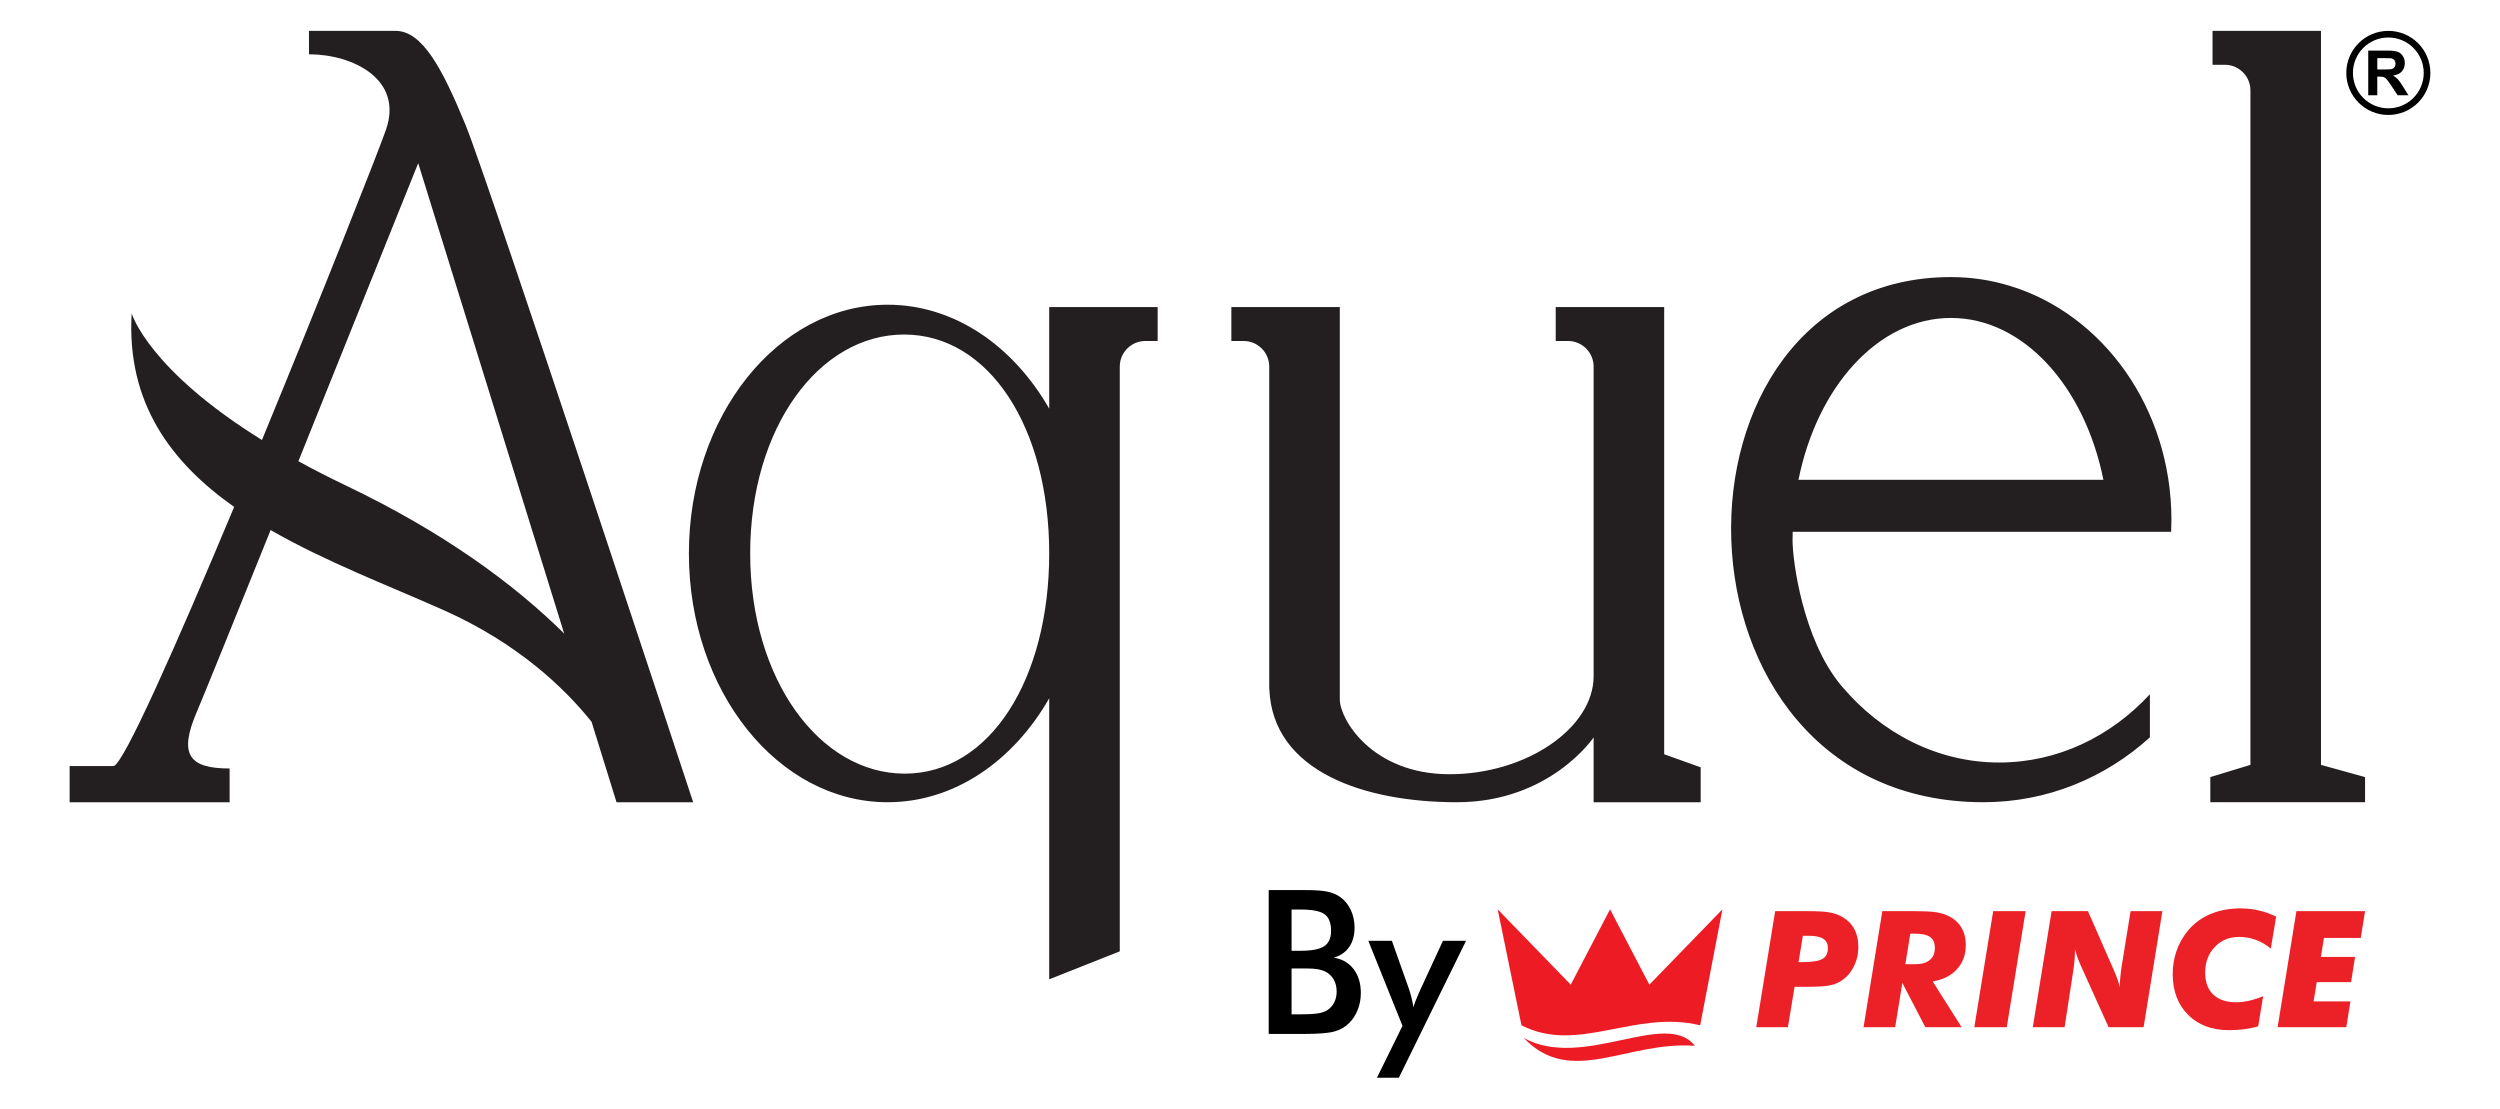 <?xml version="1.0" encoding="utf-8"?>
<!-- Generator: Adobe Illustrator 16.0.0, SVG Export Plug-In . SVG Version: 6.00 Build 0)  -->
<!DOCTYPE svg PUBLIC "-//W3C//DTD SVG 1.1//EN" "http://www.w3.org/Graphics/SVG/1.1/DTD/svg11.dtd">
<svg version="1.1" id="Layer_1" xmlns="http://www.w3.org/2000/svg" xmlns:xlink="http://www.w3.org/1999/xlink" x="0px" y="0px"
	 width="575.971px" height="255.407px" viewBox="0 0 575.971 255.407" enable-background="new 0 0 575.971 255.407"
	 xml:space="preserve">
<path fill-rule="evenodd" clip-rule="evenodd" fill="#231F20" d="M71.179,7.113h19.973c6.166,0,10.79,8.759,16.046,21.513
	c5.255,12.753,52.501,156.199,52.501,156.199h-17.66l-5.751-18.536c-6.217-7.761-16.965-18.088-34.055-25.711
	c-12.594-5.615-27.16-11.14-39.883-18.458c-8.421,20.879-15.497,38.356-17.014,41.898c-4.206,9.808-1.827,13.031,7.565,13.031v7.776
	h-36.86v-8.335h10.092c2.173,0,14.576-28.065,27.814-59.702c-14.501-10.23-24.811-23.896-23.615-44.604
	c0,0,3.662,12.819,30.017,29.185C74.037,68.175,87.01,35.367,88.921,29.89c4.064-11.635-7.64-17.381-17.732-17.381L71.179,7.113z
	 M449.48,63.836c4.699,0,9.249,0.704,13.565,2.018c1.129,0.002,0.854,0.004,0.021,0.007c21.451,6.542,37.202,28.19,37.202,53.893
	c0,0.93-0.022,1.856-0.063,2.774h-8.848h-5.416h-72.926c-0.02,0.64-0.031,1.286-0.031,1.934c-0.008,4.786,2.39,22.65,10.94,33.155
	l0.005,0.006l0.413,0.496c9.102,10.776,21.97,17.556,36.238,17.556c13.496,0,25.741-5.992,34.729-15.733v9.936
	c-10.246,9.305-23.659,14.945-38.345,14.945C381.037,184.823,380.462,63.836,449.48,63.836 M484.602,110.546
	c-4.319-21.521-18.406-37.295-35.122-37.295c-16.722,0-30.811,15.775-35.132,37.295H484.602z M509.229,184.825h9.242h16.258h10.155
	v-5.79l-10.155-2.817V7.113h-24.986v7.81h2.843c3.24,0,5.886,2.649,5.886,5.885v155.41l-9.242,2.817V184.825z M308.675,158.769
	v2.365c0,4.623,7.481,17.238,25.282,17.238c17.802,0,33.194-10.724,33.194-22.565V84.446c0-3.236-2.646-5.886-5.886-5.886h-2.844
	v-7.809h24.987v103.02l8.41,3.014v8.04h-24.668v-14.933c0,0-10.008,14.933-31.52,14.933c-21.123,0-42.424-6.97-43.191-26.057h-0.023
	v-1.07V84.446c0-3.236-2.647-5.886-5.886-5.886h-2.841v-7.809h24.985v81.622v0.004v0.01v0.016v0.02v0.025v0.033v0.036v0.044v0.047
	v0.055v0.06v0.063v0.068v0.075v0.08v0.082v0.089v0.095v0.097v0.103v0.108v0.108v0.114v0.119v0.127v0.126v0.132v0.135v0.138v0.143
	v0.146v0.148v0.152v0.157v0.157v0.163v0.165v0.172v0.169v0.175v0.176v0.182v0.18v0.186v0.187v0.19v0.189v0.193v0.197v0.198v0.197
	v0.203V158.769z M241.725,70.751h24.988v7.809h-2.844c-3.235,0-5.885,2.649-5.885,5.886v134.729l-16.258,6.447v-64.743
	c-8.305,14.501-21.885,23.946-37.228,23.946c-25.286,0-45.784-25.659-45.784-57.31c0-31.65,20.498-57.311,45.784-57.311
	c15.343,0,28.923,9.447,37.228,23.946V70.751z M208.292,77.073c19.582,0,33.434,21.423,33.434,50.442
	c0,29.019-13.711,50.722-33.294,50.722s-35.598-21.703-35.598-50.722C172.833,98.497,188.709,77.073,208.292,77.073 M129.98,145.967
	L96.349,37.597c0,0-14.16,35.28-27.604,68.664c3.348,1.834,6.977,3.701,10.922,5.585
	C102.345,122.678,118.548,134.665,129.98,145.967"/>
<path fill-rule="evenodd" clip-rule="evenodd" fill="#EB2127" d="M419.867,220.933c-0.827,0.483-2.438,0.733-4.813,0.733h-0.691
	l0.993-6.068h1.31c1.536,0,2.666,0.227,3.388,0.687c0.716,0.459,1.076,1.175,1.076,2.166
	C421.129,219.616,420.707,220.441,419.867,220.933 M423.957,210.999c-0.772-0.391-1.688-0.671-2.733-0.835
	c-1.049-0.159-2.617-0.244-4.708-0.244h-7.533l-4.363,26.736h7.292l1.538-9.313h3.066c2.188,0,3.794-0.1,4.82-0.281
	c1.022-0.191,1.908-0.508,2.657-0.957c1.276-0.771,2.287-1.865,3.028-3.291c0.74-1.424,1.115-2.977,1.115-4.635
	c0-1.683-0.346-3.124-1.04-4.331C426.403,212.642,425.358,211.692,423.957,210.999"/>
<path fill-rule="evenodd" clip-rule="evenodd" fill="#EB2127" d="M444.605,221.168c-0.771,0.649-1.88,0.971-3.332,0.971h-2.302
	l1.139-7.032h1.091c1.595,0,2.759,0.261,3.485,0.778c0.719,0.521,1.085,1.346,1.085,2.494
	C445.771,219.597,445.385,220.523,444.605,221.168 M452.893,217.739c0-1.613-0.355-2.987-1.068-4.136
	c-0.716-1.152-1.765-2.05-3.149-2.679c-0.786-0.368-1.719-0.623-2.793-0.778c-1.072-0.151-2.714-0.227-4.91-0.227h-7.311
	l-4.324,26.737h7.287l1.648-10.211l5.306,10.211h8.358l-6.675-10.555c2.376-0.378,4.24-1.312,5.595-2.806
	C452.212,221.807,452.893,219.953,452.893,217.739"/>
<polygon fill-rule="evenodd" clip-rule="evenodd" fill="#EB2127" points="454.859,236.656 462.336,236.656 466.68,209.919 
	459.208,209.919 "/>
<path fill-rule="evenodd" clip-rule="evenodd" fill="#EB2127" d="M488.736,223.056c-0.11,0.84-0.194,1.55-0.248,2.146
	c-0.057,0.587-0.084,1.127-0.084,1.613v0.675c-0.249-1.085-0.695-2.35-1.334-3.804c-0.109-0.267-0.191-0.453-0.241-0.564
	l-5.789-13.202h-8.376l-4.327,26.736h7.322l2.08-13.534c0.114-0.899,0.193-1.619,0.239-2.162c0.04-0.539,0.063-1.054,0.063-1.543
	v-0.746c0.161,0.643,0.356,1.288,0.591,1.937c0.228,0.642,0.573,1.454,1.025,2.448l6.143,13.601h8.06l4.328-26.736h-7.326
	L488.736,223.056z"/>
<path fill-rule="evenodd" clip-rule="evenodd" fill="#EB2127" d="M516.194,209.283c-2.546,0-4.85,0.432-6.904,1.294
	c-2.053,0.86-3.771,2.112-5.14,3.741c-1.18,1.401-2.063,2.962-2.675,4.674c-0.61,1.707-0.911,3.511-0.911,5.391
	c0,3.913,1.182,7.044,3.531,9.407c2.358,2.365,5.491,3.546,9.405,3.546c1.312,0,2.528-0.077,3.656-0.231
	c1.134-0.152,2.168-0.375,3.102-0.666l1.147-6.924c-1.14,0.47-2.224,0.815-3.252,1.044c-1.031,0.232-2.031,0.349-3.009,0.349
	c-2.261,0-4.008-0.597-5.249-1.778c-1.234-1.193-1.852-2.871-1.852-5.031c0-2.409,0.734-4.379,2.21-5.917
	c1.473-1.554,3.343-2.326,5.623-2.326c1.332,0,2.621,0.232,3.86,0.689c1.232,0.452,2.377,1.12,3.428,2.015l1.233-7.377
	c-1.298-0.632-2.629-1.109-3.989-1.423C519.047,209.434,517.644,209.283,516.194,209.283"/>
<polygon fill-rule="evenodd" clip-rule="evenodd" fill="#EB2127" points="524.737,236.656 540.555,236.656 541.513,230.704 
	533.022,230.704 533.753,226.271 541.663,226.271 542.58,220.461 534.711,220.461 535.406,216.095 543.892,216.095 544.884,209.919 
	529.069,209.919 "/>
<path d="M292.292,238.2v-33.137h8.351c2.385,0,4.146,0.129,5.285,0.385c1.14,0.257,2.109,0.681,2.91,1.268
	c1.025,0.756,1.821,1.744,2.386,2.965c0.566,1.223,0.85,2.573,0.85,4.053c0,1.766-0.407,3.24-1.222,4.424
	c-0.815,1.185-2,2.011-3.555,2.479c1.933,0.302,3.452,1.181,4.561,2.637c1.11,1.456,1.665,3.293,1.665,5.512
	c0,1.343-0.234,2.618-0.702,3.825s-1.132,2.233-1.992,3.077c-0.905,0.921-2.028,1.57-3.372,1.947
	c-1.344,0.378-3.6,0.566-6.768,0.566H292.292z M297.564,219.052h2.06c2.566,0,4.381-0.351,5.444-1.053
	c1.064-0.702,1.596-1.882,1.596-3.542c0-1.811-0.491-3.082-1.472-3.814c-0.981-0.73-2.836-1.097-5.568-1.097h-2.06V219.052z
	 M297.564,233.695h1.856c1.886,0,3.297-0.075,4.233-0.227c0.936-0.149,1.674-0.414,2.217-0.792c0.665-0.438,1.178-1.026,1.54-1.766
	c0.361-0.737,0.542-1.553,0.542-2.443c0-1.057-0.218-1.977-0.656-2.762c-0.438-0.784-1.063-1.396-1.877-1.833
	c-0.514-0.256-1.099-0.445-1.755-0.567c-0.657-0.119-1.528-0.18-2.614-0.18h-1.63h-1.856V233.695z"/>
<path d="M322.281,248.294h-5.048l5.885-11.95l-7.876-19.6h5.432l3.938,11.112c0.227,0.679,0.427,1.369,0.599,2.07
	c0.175,0.702,0.313,1.415,0.419,2.139c0.196-0.753,0.664-1.954,1.403-3.597l0.113-0.273l5.297-11.451h5.318L322.281,248.294z"/>
<path fill-rule="evenodd" clip-rule="evenodd" fill="#ED1C24" d="M390.472,240.946c-6.63-8.544-25.795,5.71-39.386-1.798
	C361.863,250.519,374.835,239.775,390.472,240.946"/>
<path fill-rule="evenodd" clip-rule="evenodd" fill="#ED1C24" d="M391.699,236.215l5.13-26.714l-16.835,17.354l-9.056-17.354
	l-9.057,17.354l-16.834-17.354l5.481,26.714C363.573,242.923,376.516,232.557,391.699,236.215"/>
<path fill-rule="evenodd" clip-rule="evenodd" d="M550.245,7.114c-5.35,0-9.687,4.336-9.687,9.686c0,5.349,4.337,9.686,9.687,9.686
	c5.349,0,9.686-4.337,9.686-9.686C559.93,11.45,555.593,7.114,550.245,7.114 M550.245,24.956c-4.506,0-8.157-3.651-8.157-8.157
	s3.651-8.158,8.157-8.158c4.504,0,8.156,3.652,8.156,8.158S554.749,24.956,550.245,24.956"/>
<path fill-rule="evenodd" clip-rule="evenodd" d="M545.615,21.946V11.653h4.378c1.101,0,1.899,0.093,2.398,0.277
	c0.5,0.185,0.898,0.513,1.197,0.985c0.301,0.475,0.451,1.014,0.451,1.622c0,0.774-0.226,1.411-0.679,1.915
	c-0.451,0.503-1.128,0.819-2.029,0.952c0.448,0.26,0.817,0.549,1.107,0.863c0.292,0.313,0.685,0.871,1.179,1.671l1.256,2.008h-2.485
	l-1.49-2.247c-0.534-0.798-0.9-1.301-1.1-1.51c-0.195-0.206-0.404-0.35-0.625-0.427c-0.224-0.077-0.573-0.114-1.053-0.114H547.7
	v4.298H545.615z M547.7,16.008h1.539c0.995,0,1.616-0.043,1.865-0.127c0.246-0.084,0.443-0.229,0.583-0.436
	c0.14-0.207,0.211-0.465,0.211-0.774c0-0.347-0.094-0.625-0.278-0.841c-0.186-0.213-0.445-0.347-0.782-0.403
	c-0.169-0.023-0.675-0.036-1.516-0.036H547.7V16.008z"/>
</svg>
